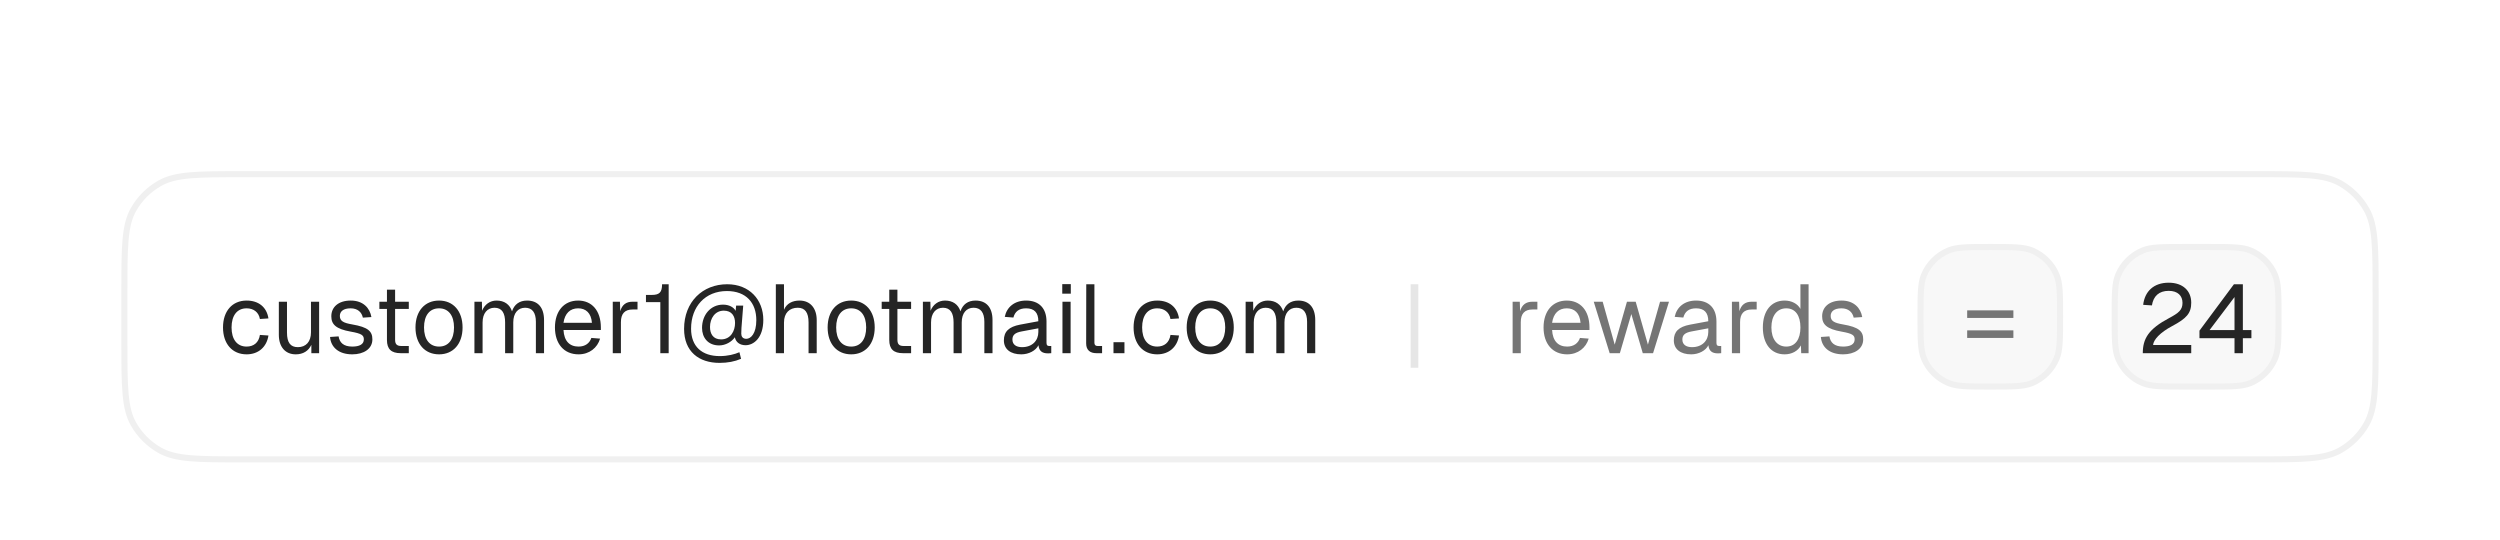 <svg width="412" height="89" viewBox="0 0 412 89" fill="none" xmlns="http://www.w3.org/2000/svg">
<g filter="url(#filter0_ddd_954_34332)">
<path d="M20 29.92C20 22.519 20 18.818 21.576 16.055C22.641 14.188 24.188 12.641 26.055 11.576C28.818 10 32.519 10 39.92 10H372.08C379.481 10 383.182 10 385.945 11.576C387.812 12.641 389.359 14.188 390.424 16.055C392 18.818 392 22.519 392 29.92V38.08C392 45.481 392 49.182 390.424 51.946C389.359 53.812 387.812 55.359 385.945 56.424C383.182 58 379.481 58 372.08 58H39.92C32.519 58 28.818 58 26.055 56.424C24.188 55.359 22.641 53.812 21.576 51.946C20 49.182 20 45.481 20 38.08V29.92Z" fill="white"/>
<path d="M20.5 29.92C20.5 26.21 20.5 23.461 20.695 21.293C20.889 19.131 21.273 17.596 22.011 16.302C23.031 14.513 24.513 13.031 26.302 12.011C27.596 11.273 29.131 10.889 31.293 10.695C33.461 10.501 36.21 10.5 39.92 10.5H372.08C375.79 10.5 378.539 10.501 380.707 10.695C382.869 10.889 384.404 11.273 385.698 12.011C387.487 13.031 388.969 14.513 389.989 16.302C390.727 17.596 391.111 19.131 391.305 21.293C391.5 23.461 391.5 26.21 391.5 29.92V38.08C391.5 41.79 391.5 44.539 391.305 46.707C391.111 48.868 390.727 50.404 389.989 51.698C388.969 53.487 387.487 54.969 385.698 55.989C384.404 56.727 382.869 57.111 380.707 57.305C378.539 57.499 375.79 57.5 372.08 57.5H39.92C36.21 57.5 33.461 57.499 31.293 57.305C29.131 57.111 27.596 56.727 26.302 55.989C24.513 54.969 23.031 53.487 22.011 51.698C21.273 50.404 20.889 48.868 20.695 46.707C20.5 44.539 20.5 41.79 20.5 38.08V29.92Z" stroke="#F0F0F0"/>
<path d="M40.64 40.192C38.272 40.192 36.752 38.448 36.752 35.76C36.752 33.072 38.272 31.328 40.64 31.328C42.592 31.328 43.952 32.384 44.24 34.272L42.832 34.368C42.64 33.248 41.792 32.608 40.64 32.608C39.072 32.608 38.16 33.792 38.16 35.76C38.16 37.728 39.072 38.912 40.64 38.912C41.792 38.912 42.64 38.272 42.832 36.992L44.24 37.088C43.952 38.976 42.592 40.192 40.64 40.192ZM48.736 40.192C47.04 40.192 45.952 38.992 45.952 36.976V31.52H47.296V36.608C47.296 38.256 47.872 39.008 49.088 39.008C50.432 39.008 51.248 38.096 51.248 36.576V31.52H52.592V40H51.312V38.624C50.848 39.632 49.952 40.192 48.736 40.192ZM58.057 40.192C55.785 40.192 54.521 38.992 54.393 37.328L55.801 37.232C55.961 38.256 56.617 38.912 58.057 38.912C59.209 38.912 59.961 38.56 59.961 37.728C59.961 37.056 59.625 36.768 57.801 36.448C55.369 36.016 54.601 35.264 54.601 33.92C54.601 32.416 55.753 31.328 57.801 31.328C59.865 31.328 60.953 32.576 61.209 34.048L59.801 34.144C59.609 33.248 58.937 32.608 57.785 32.608C56.569 32.608 56.009 33.136 56.009 33.856C56.009 34.688 56.553 35.008 58.057 35.264C60.649 35.712 61.369 36.384 61.369 37.728C61.369 39.296 59.929 40.192 58.057 40.192ZM66.025 40C64.489 40 63.769 39.328 63.769 37.824V32.704H62.521V31.52H63.769V29.536H65.113V31.52H67.369V32.704H65.113V37.792C65.113 38.56 65.449 38.816 66.153 38.816H67.369V40H66.025ZM72.359 40.192C70.007 40.192 68.471 38.464 68.471 35.76C68.471 33.056 70.007 31.328 72.359 31.328C74.695 31.328 76.231 33.056 76.231 35.76C76.231 38.464 74.695 40.192 72.359 40.192ZM72.359 38.912C73.911 38.912 74.823 37.728 74.823 35.76C74.823 33.792 73.911 32.608 72.359 32.608C70.791 32.608 69.879 33.792 69.879 35.76C69.879 37.728 70.791 38.912 72.359 38.912ZM78.186 40V31.52H79.418L79.45 33.008C79.866 31.968 80.746 31.328 81.834 31.328C83.114 31.328 84.01 31.968 84.378 33.104C84.746 31.968 85.61 31.328 86.858 31.328C88.666 31.328 89.658 32.496 89.658 34.544V40H88.314V34.832C88.314 33.296 87.706 32.512 86.538 32.512C85.354 32.512 84.586 33.408 84.586 34.928V40H83.242V34.928C83.242 33.424 82.746 32.512 81.498 32.512C80.314 32.512 79.53 33.424 79.53 34.928V40H78.186ZM95.343 40.192C92.943 40.192 91.455 38.448 91.455 35.76C91.455 33.072 92.943 31.328 95.279 31.328C97.487 31.328 99.023 32.928 99.023 35.776V36.176H92.863C92.959 38 93.871 38.912 95.343 38.912C96.447 38.912 97.167 38.352 97.455 37.488L98.895 37.6C98.447 39.12 97.135 40.192 95.343 40.192ZM97.551 34.992C97.423 33.36 96.527 32.608 95.279 32.608C93.967 32.608 93.087 33.424 92.863 34.992H97.551ZM100.983 40V31.52H102.167L102.215 33.088C102.519 32.016 103.191 31.52 104.231 31.52H105.063V32.8H104.247C102.967 32.8 102.327 33.488 102.327 34.88V40H100.983ZM108.821 40V31.584H106.453V30.4H107.413C108.661 30.4 109.109 29.984 109.109 28.64H110.197V40H108.821ZM122.129 40.928C121.073 41.376 119.921 41.6 118.577 41.6C115.185 41.6 112.737 39.744 112.737 36C112.737 31.52 115.809 28.64 119.841 28.64C123.505 28.64 125.793 31.184 125.793 34.512C125.793 37.504 124.193 38.688 122.865 38.688C121.953 38.688 121.265 38.208 121.105 37.376C120.577 38.144 119.553 38.72 118.513 38.72C116.657 38.72 115.697 37.408 115.697 35.84C115.697 33.696 117.105 32 119.153 32C120.129 32 120.897 32.4 121.233 33.024L121.313 32.16H122.481L122.193 35.84C122.177 35.984 122.161 36.4 122.161 36.784C122.161 37.232 122.385 37.632 122.993 37.632C123.729 37.632 124.641 36.784 124.641 34.56C124.641 31.712 122.977 29.76 119.793 29.76C116.225 29.76 113.889 32.32 113.889 35.968C113.889 38.912 115.697 40.48 118.609 40.48C119.937 40.48 121.057 40.192 121.857 39.84L122.129 40.928ZM118.833 37.728C120.417 37.728 121.137 36.336 121.137 35.024C121.137 33.904 120.609 32.992 119.281 32.992C117.841 32.992 117.009 34.256 117.009 35.68C117.009 36.768 117.489 37.728 118.833 37.728ZM127.858 40V28.64H129.202V32.848C129.634 31.808 130.594 31.328 131.762 31.328C133.586 31.328 134.594 32.656 134.594 34.544V40H133.25V34.928C133.25 33.296 132.658 32.512 131.474 32.512C130.098 32.512 129.202 33.376 129.202 34.944V40H127.858ZM140.281 40.192C137.929 40.192 136.393 38.464 136.393 35.76C136.393 33.056 137.929 31.328 140.281 31.328C142.617 31.328 144.153 33.056 144.153 35.76C144.153 38.464 142.617 40.192 140.281 40.192ZM140.281 38.912C141.833 38.912 142.745 37.728 142.745 35.76C142.745 33.792 141.833 32.608 140.281 32.608C138.713 32.608 137.801 33.792 137.801 35.76C137.801 37.728 138.713 38.912 140.281 38.912ZM148.806 40C147.27 40 146.55 39.328 146.55 37.824V32.704H145.302V31.52H146.55V29.536H147.894V31.52H150.15V32.704H147.894V37.792C147.894 38.56 148.23 38.816 148.934 38.816H150.15V40H148.806ZM152.093 40V31.52H153.325L153.357 33.008C153.773 31.968 154.653 31.328 155.741 31.328C157.021 31.328 157.917 31.968 158.285 33.104C158.653 31.968 159.517 31.328 160.765 31.328C162.573 31.328 163.565 32.496 163.565 34.544V40H162.221V34.832C162.221 33.296 161.613 32.512 160.445 32.512C159.26 32.512 158.493 33.408 158.493 34.928V40H157.149V34.928C157.149 33.424 156.653 32.512 155.405 32.512C154.221 32.512 153.437 33.424 153.437 34.928V40H152.093ZM168.304 40.192C166.544 40.192 165.44 39.344 165.44 37.888C165.44 36.448 166.256 35.648 168.112 35.296L171.12 34.736C171.12 33.312 170.448 32.608 169.104 32.608C167.92 32.608 167.264 33.152 167.008 34.128L165.584 34.016C165.904 32.416 167.184 31.328 169.104 31.328C171.28 31.328 172.464 32.64 172.464 34.784V38.288C172.464 38.672 172.592 38.816 172.911 38.816H173.248V40C173.152 40.016 172.944 40.032 172.736 40.032C171.712 40.032 171.248 39.632 171.136 38.688C170.72 39.568 169.552 40.192 168.304 40.192ZM168.432 39.008C170.128 39.008 171.12 37.92 171.12 36.512V35.904L168.368 36.416C167.216 36.624 166.848 37.056 166.848 37.76C166.848 38.56 167.44 39.008 168.432 39.008ZM175.093 40V31.52H176.437V40H175.093ZM175.061 30.192V28.624H176.469V30.192H175.061ZM180.679 40C179.687 40 178.999 39.52 178.999 38.4L179.015 28.64H180.359V38.288C180.359 38.64 180.535 38.816 180.887 38.816H181.623V40H180.679ZM183.502 40V38.192H185.31V40H183.502ZM190.703 40.192C188.335 40.192 186.815 38.448 186.815 35.76C186.815 33.072 188.335 31.328 190.703 31.328C192.655 31.328 194.015 32.384 194.303 34.272L192.895 34.368C192.703 33.248 191.855 32.608 190.703 32.608C189.135 32.608 188.223 33.792 188.223 35.76C188.223 37.728 189.135 38.912 190.703 38.912C191.855 38.912 192.703 38.272 192.895 36.992L194.303 37.088C194.015 38.976 192.655 40.192 190.703 40.192ZM199.453 40.192C197.101 40.192 195.565 38.464 195.565 35.76C195.565 33.056 197.101 31.328 199.453 31.328C201.789 31.328 203.325 33.056 203.325 35.76C203.325 38.464 201.789 40.192 199.453 40.192ZM199.453 38.912C201.005 38.912 201.917 37.728 201.917 35.76C201.917 33.792 201.005 32.608 199.453 32.608C197.885 32.608 196.973 33.792 196.973 35.76C196.973 37.728 197.885 38.912 199.453 38.912ZM205.28 40V31.52H206.512L206.544 33.008C206.96 31.968 207.84 31.328 208.928 31.328C210.208 31.328 211.104 31.968 211.472 33.104C211.84 31.968 212.704 31.328 213.952 31.328C215.76 31.328 216.752 32.496 216.752 34.544V40H215.408V34.832C215.408 33.296 214.8 32.512 213.632 32.512C212.448 32.512 211.68 33.408 211.68 34.928V40H210.336V34.928C210.336 33.424 209.84 32.512 208.592 32.512C207.408 32.512 206.624 33.424 206.624 34.928V40H205.28Z" fill="#252525"/>
<path d="M232.472 42.4V28.64H233.736V42.4H232.472Z" fill="#E6E6E6"/>
<path d="M249.28 40V31.52H250.464L250.512 33.088C250.816 32.016 251.488 31.52 252.528 31.52H253.36V32.8H252.544C251.264 32.8 250.624 33.488 250.624 34.88V40H249.28ZM258.265 40.192C255.865 40.192 254.377 38.448 254.377 35.76C254.377 33.072 255.865 31.328 258.201 31.328C260.409 31.328 261.945 32.928 261.945 35.776V36.176H255.785C255.881 38 256.793 38.912 258.265 38.912C259.369 38.912 260.089 38.352 260.377 37.488L261.817 37.6C261.369 39.12 260.057 40.192 258.265 40.192ZM260.473 34.992C260.345 33.36 259.449 32.608 258.201 32.608C256.889 32.608 256.009 33.424 255.785 34.992H260.473ZM265.273 40L262.649 31.52H264.121L266.105 38.592L268.121 31.52H269.561L271.577 38.592L273.577 31.52H275.049L272.425 40H270.729L268.841 33.552L266.953 40H265.273ZM278.71 40.192C276.95 40.192 275.846 39.344 275.846 37.888C275.846 36.448 276.662 35.648 278.518 35.296L281.526 34.736C281.526 33.312 280.854 32.608 279.51 32.608C278.326 32.608 277.67 33.152 277.414 34.128L275.99 34.016C276.31 32.416 277.59 31.328 279.51 31.328C281.686 31.328 282.87 32.64 282.87 34.784V38.288C282.87 38.672 282.998 38.816 283.318 38.816H283.654V40C283.558 40.016 283.35 40.032 283.142 40.032C282.118 40.032 281.654 39.632 281.542 38.688C281.126 39.568 279.958 40.192 278.71 40.192ZM278.838 39.008C280.534 39.008 281.526 37.92 281.526 36.512V35.904L278.774 36.416C277.622 36.624 277.254 37.056 277.254 37.76C277.254 38.56 277.846 39.008 278.838 39.008ZM285.421 40V31.52H286.605L286.653 33.088C286.957 32.016 287.629 31.52 288.669 31.52H289.501V32.8H288.685C287.405 32.8 286.765 33.488 286.765 34.88V40H285.421ZM294.102 40.192C291.894 40.192 290.518 38.48 290.518 35.76C290.518 33.04 291.894 31.328 294.102 31.328C295.238 31.328 296.246 31.84 296.71 32.704V28.64H298.054V40H296.838L296.79 38.72C296.31 39.648 295.286 40.192 294.102 40.192ZM294.374 38.912C295.878 38.912 296.71 37.696 296.71 35.76C296.71 33.792 295.878 32.608 294.374 32.608C292.886 32.608 291.926 33.792 291.926 35.76C291.926 37.696 292.886 38.912 294.374 38.912ZM303.744 40.192C301.472 40.192 300.208 38.992 300.08 37.328L301.488 37.232C301.648 38.256 302.304 38.912 303.744 38.912C304.896 38.912 305.648 38.56 305.648 37.728C305.648 37.056 305.312 36.768 303.488 36.448C301.056 36.016 300.288 35.264 300.288 33.92C300.288 32.416 301.44 31.328 303.488 31.328C305.552 31.328 306.64 32.576 306.896 34.048L305.488 34.144C305.296 33.248 304.624 32.608 303.472 32.608C302.256 32.608 301.696 33.136 301.696 33.856C301.696 34.688 302.24 35.008 303.744 35.264C306.336 35.712 307.056 36.384 307.056 37.728C307.056 39.296 305.616 40.192 303.744 40.192Z" fill="#757575"/>
<path d="M316.5 34C316.5 32.129 316.5 30.752 316.575 29.657C316.649 28.567 316.796 27.794 317.071 27.13C317.832 25.292 319.292 23.832 321.13 23.071C321.794 22.796 322.567 22.649 323.657 22.575C324.751 22.5 326.129 22.5 328 22.5C329.871 22.5 331.249 22.5 332.343 22.575C333.433 22.649 334.206 22.796 334.87 23.071C336.708 23.832 338.168 25.292 338.929 27.13C339.204 27.794 339.351 28.567 339.425 29.657C339.5 30.752 339.5 32.129 339.5 34C339.5 35.871 339.5 37.248 339.425 38.343C339.351 39.433 339.204 40.206 338.929 40.87C338.168 42.708 336.708 44.168 334.87 44.929C334.206 45.204 333.433 45.351 332.343 45.425C331.249 45.5 329.871 45.5 328 45.5C326.129 45.5 324.751 45.5 323.657 45.425C322.567 45.351 321.794 45.204 321.13 44.929C319.292 44.168 317.832 42.708 317.071 40.87C316.796 40.206 316.649 39.433 316.575 38.343C316.5 37.248 316.5 35.871 316.5 34Z" fill="#F8F8F8"/>
<path d="M316.5 34C316.5 32.129 316.5 30.752 316.575 29.657C316.649 28.567 316.796 27.794 317.071 27.13C317.832 25.292 319.292 23.832 321.13 23.071C321.794 22.796 322.567 22.649 323.657 22.575C324.751 22.5 326.129 22.5 328 22.5C329.871 22.5 331.249 22.5 332.343 22.575C333.433 22.649 334.206 22.796 334.87 23.071C336.708 23.832 338.168 25.292 338.929 27.13C339.204 27.794 339.351 28.567 339.425 29.657C339.5 30.752 339.5 32.129 339.5 34C339.5 35.871 339.5 37.248 339.425 38.343C339.351 39.433 339.204 40.206 338.929 40.87C338.168 42.708 336.708 44.168 334.87 44.929C334.206 45.204 333.433 45.351 332.343 45.425C331.249 45.5 329.871 45.5 328 45.5C326.129 45.5 324.751 45.5 323.657 45.425C322.567 45.351 321.794 45.204 321.13 44.929C319.292 44.168 317.832 42.708 317.071 40.87C316.796 40.206 316.649 39.433 316.575 38.343C316.5 37.248 316.5 35.871 316.5 34Z" stroke="#F0F0F0"/>
<path d="M324.191 34.192V32.944H331.807V34.192H324.191ZM324.191 37.488V36.24H331.807V37.488H324.191Z" fill="#757575"/>
<path d="M348.5 34C348.5 32.129 348.5 30.752 348.575 29.657C348.649 28.567 348.796 27.794 349.071 27.13C349.832 25.292 351.292 23.832 353.13 23.071C353.794 22.796 354.567 22.649 355.657 22.575C356.751 22.5 358.129 22.5 360 22.5H364C365.871 22.5 367.249 22.5 368.343 22.575C369.433 22.649 370.206 22.796 370.87 23.071C372.708 23.832 374.168 25.292 374.929 27.13C375.204 27.794 375.351 28.567 375.425 29.657C375.5 30.752 375.5 32.129 375.5 34C375.5 35.871 375.5 37.248 375.425 38.343C375.351 39.433 375.204 40.206 374.929 40.87C374.168 42.708 372.708 44.168 370.87 44.929C370.206 45.204 369.433 45.351 368.343 45.425C367.249 45.5 365.871 45.5 364 45.5H360C358.129 45.5 356.751 45.5 355.657 45.425C354.567 45.351 353.794 45.204 353.13 44.929C351.292 44.168 349.832 42.708 349.071 40.87C348.796 40.206 348.649 39.433 348.575 38.343C348.5 37.248 348.5 35.871 348.5 34Z" fill="#F8F8F8"/>
<path d="M348.5 34C348.5 32.129 348.5 30.752 348.575 29.657C348.649 28.567 348.796 27.794 349.071 27.13C349.832 25.292 351.292 23.832 353.13 23.071C353.794 22.796 354.567 22.649 355.657 22.575C356.751 22.5 358.129 22.5 360 22.5H364C365.871 22.5 367.249 22.5 368.343 22.575C369.433 22.649 370.206 22.796 370.87 23.071C372.708 23.832 374.168 25.292 374.929 27.13C375.204 27.794 375.351 28.567 375.425 29.657C375.5 30.752 375.5 32.129 375.5 34C375.5 35.871 375.5 37.248 375.425 38.343C375.351 39.433 375.204 40.206 374.929 40.87C374.168 42.708 372.708 44.168 370.87 44.929C370.206 45.204 369.433 45.351 368.343 45.425C367.249 45.5 365.871 45.5 364 45.5H360C358.129 45.5 356.751 45.5 355.657 45.425C354.567 45.351 353.794 45.204 353.13 44.929C351.292 44.168 349.832 42.708 349.071 40.87C348.796 40.206 348.649 39.433 348.575 38.343C348.5 37.248 348.5 35.871 348.5 34Z" stroke="#F0F0F0"/>
<path d="M353.132 40C353.132 37.6 354.076 36.016 357.484 34.208C359.052 33.376 359.676 32.864 359.676 31.712C359.676 30.544 358.908 29.728 357.404 29.728C355.804 29.728 354.876 30.592 354.636 32.128L353.196 32.032C353.452 29.808 354.94 28.384 357.404 28.384C359.74 28.384 361.116 29.728 361.116 31.68C361.116 33.408 360.348 34.272 357.996 35.52C355.948 36.608 354.892 37.792 354.828 38.656H361.116V40H353.132ZM368.248 40V37.536H362.472V36.288L368.152 28.64H369.624V36.192H371.032V37.536H369.624V40H368.248ZM364.136 36.192H368.248V30.752L364.136 36.192Z" fill="#252525"/>
</g>
<defs>
<filter id="filter0_ddd_954_34332" x="0.07" y="0.879" width="411.86" height="87.861" filterUnits="userSpaceOnUse" color-interpolation-filters="sRGB">
<feFlood flood-opacity="0" result="BackgroundImageFix"/>
<feColorMatrix in="SourceAlpha" type="matrix" values="0 0 0 0 0 0 0 0 0 0 0 0 0 0 0 0 0 0 127 0" result="hardAlpha"/>
<feOffset dy="2.095"/>
<feGaussianBlur stdDeviation="2.179"/>
<feColorMatrix type="matrix" values="0 0 0 0 0 0 0 0 0 0 0 0 0 0 0 0 0 0 0.016 0"/>
<feBlend mode="normal" in2="BackgroundImageFix" result="effect1_dropShadow_954_34332"/>
<feColorMatrix in="SourceAlpha" type="matrix" values="0 0 0 0 0 0 0 0 0 0 0 0 0 0 0 0 0 0 127 0" result="hardAlpha"/>
<feOffset dy="5.299"/>
<feGaussianBlur stdDeviation="5.109"/>
<feColorMatrix type="matrix" values="0 0 0 0 0 0 0 0 0 0 0 0 0 0 0 0 0 0 0.02 0"/>
<feBlend mode="normal" in2="effect1_dropShadow_954_34332" result="effect2_dropShadow_954_34332"/>
<feColorMatrix in="SourceAlpha" type="matrix" values="0 0 0 0 0 0 0 0 0 0 0 0 0 0 0 0 0 0 127 0" result="hardAlpha"/>
<feOffset dy="10.81"/>
<feGaussianBlur stdDeviation="9.965"/>
<feColorMatrix type="matrix" values="0 0 0 0 0 0 0 0 0 0 0 0 0 0 0 0 0 0 0.024 0"/>
<feBlend mode="normal" in2="effect2_dropShadow_954_34332" result="effect3_dropShadow_954_34332"/>
<feBlend mode="normal" in="SourceGraphic" in2="effect3_dropShadow_954_34332" result="shape"/>
</filter>
</defs>
</svg>
